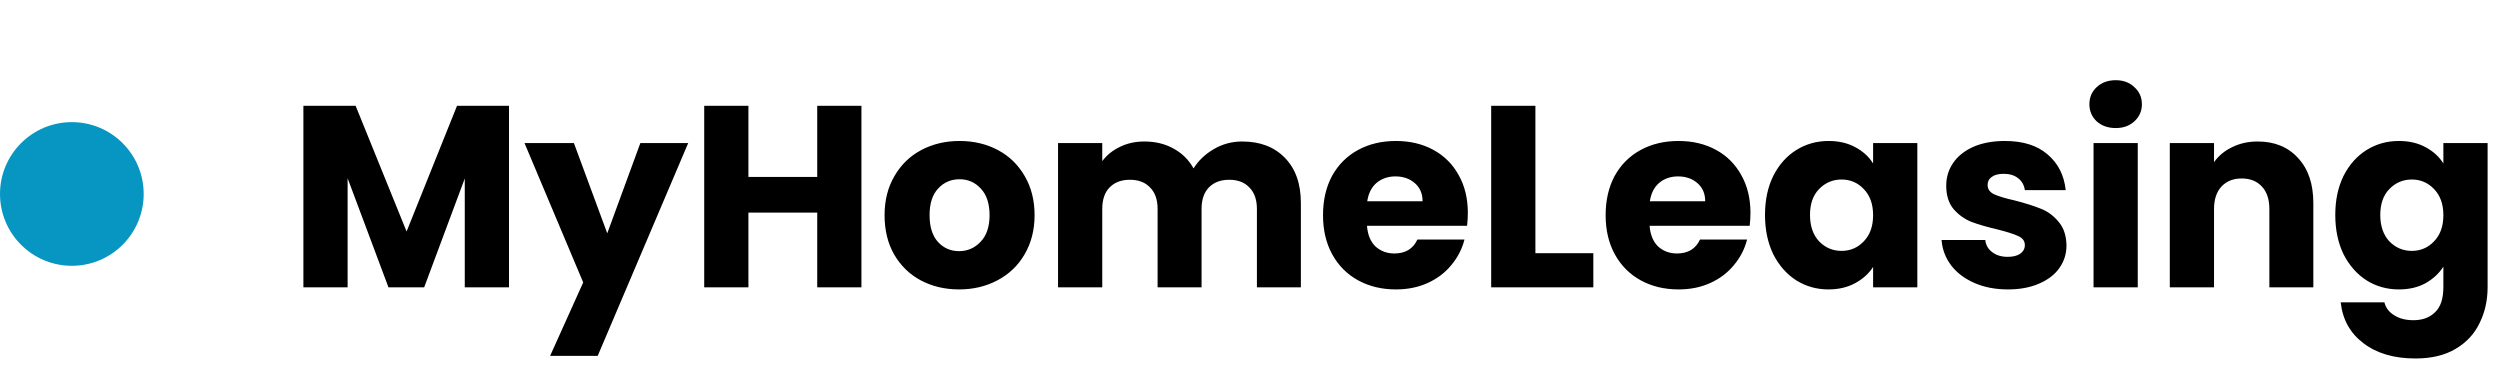 <svg width="174" height="27" viewBox="0 0 174 27" fill="none" xmlns="http://www.w3.org/2000/svg">
<circle cx="5" cy="13.5" r="5" fill="#0796C2"/>
<path d="M35.426 7.364V20H32.348V12.422L29.522 20H27.038L24.194 12.404V20H21.116V7.364H24.752L28.298 16.112L31.808 7.364H35.426ZM47.899 9.956L41.599 24.77H38.287L40.591 19.658L36.505 9.956H39.943L42.265 16.238L44.569 9.956H47.899ZM59.956 7.364V20H56.879V14.798H52.09V20H49.013V7.364H52.09V12.314H56.879V7.364H59.956ZM66.751 20.144C65.766 20.144 64.879 19.934 64.087 19.514C63.306 19.094 62.688 18.494 62.233 17.714C61.788 16.934 61.566 16.022 61.566 14.978C61.566 13.946 61.794 13.04 62.251 12.26C62.706 11.468 63.331 10.862 64.123 10.442C64.915 10.022 65.802 9.812 66.787 9.812C67.77 9.812 68.659 10.022 69.451 10.442C70.243 10.862 70.867 11.468 71.323 12.26C71.778 13.04 72.007 13.946 72.007 14.978C72.007 16.01 71.772 16.922 71.305 17.714C70.849 18.494 70.219 19.094 69.415 19.514C68.623 19.934 67.734 20.144 66.751 20.144ZM66.751 17.48C67.338 17.48 67.837 17.264 68.245 16.832C68.665 16.4 68.874 15.782 68.874 14.978C68.874 14.174 68.671 13.556 68.263 13.124C67.867 12.692 67.374 12.476 66.787 12.476C66.186 12.476 65.689 12.692 65.293 13.124C64.897 13.544 64.698 14.162 64.698 14.978C64.698 15.782 64.891 16.4 65.275 16.832C65.671 17.264 66.162 17.48 66.751 17.48ZM86.455 9.848C87.703 9.848 88.693 10.226 89.425 10.982C90.169 11.738 90.541 12.788 90.541 14.132V20H87.481V14.546C87.481 13.898 87.307 13.4 86.959 13.052C86.623 12.692 86.155 12.512 85.555 12.512C84.955 12.512 84.481 12.692 84.133 13.052C83.797 13.4 83.629 13.898 83.629 14.546V20H80.569V14.546C80.569 13.898 80.395 13.4 80.047 13.052C79.711 12.692 79.243 12.512 78.643 12.512C78.043 12.512 77.569 12.692 77.221 13.052C76.885 13.4 76.717 13.898 76.717 14.546V20H73.639V9.956H76.717V11.216C77.029 10.796 77.437 10.466 77.941 10.226C78.445 9.974 79.015 9.848 79.651 9.848C80.407 9.848 81.079 10.01 81.667 10.334C82.267 10.658 82.735 11.12 83.071 11.72C83.419 11.168 83.893 10.718 84.493 10.37C85.093 10.022 85.747 9.848 86.455 9.848ZM102.162 14.816C102.162 15.104 102.144 15.404 102.108 15.716H95.142C95.19 16.34 95.388 16.82 95.736 17.156C96.096 17.48 96.534 17.642 97.05 17.642C97.818 17.642 98.352 17.318 98.652 16.67H101.928C101.76 17.33 101.454 17.924 101.01 18.452C100.578 18.98 100.032 19.394 99.372 19.694C98.712 19.994 97.974 20.144 97.158 20.144C96.174 20.144 95.298 19.934 94.53 19.514C93.762 19.094 93.162 18.494 92.73 17.714C92.298 16.934 92.082 16.022 92.082 14.978C92.082 13.934 92.292 13.022 92.712 12.242C93.144 11.462 93.744 10.862 94.512 10.442C95.28 10.022 96.162 9.812 97.158 9.812C98.13 9.812 98.994 10.016 99.75 10.424C100.506 10.832 101.094 11.414 101.514 12.17C101.946 12.926 102.162 13.808 102.162 14.816ZM99.012 14.006C99.012 13.478 98.832 13.058 98.472 12.746C98.112 12.434 97.662 12.278 97.122 12.278C96.606 12.278 96.168 12.428 95.808 12.728C95.46 13.028 95.244 13.454 95.16 14.006H99.012ZM106.864 17.624H110.896V20H103.786V7.364H106.864V17.624ZM121.832 14.816C121.832 15.104 121.814 15.404 121.778 15.716H114.812C114.86 16.34 115.058 16.82 115.406 17.156C115.766 17.48 116.204 17.642 116.72 17.642C117.488 17.642 118.022 17.318 118.322 16.67H121.598C121.43 17.33 121.124 17.924 120.68 18.452C120.248 18.98 119.702 19.394 119.042 19.694C118.382 19.994 117.644 20.144 116.828 20.144C115.844 20.144 114.968 19.934 114.2 19.514C113.432 19.094 112.832 18.494 112.4 17.714C111.968 16.934 111.752 16.022 111.752 14.978C111.752 13.934 111.962 13.022 112.382 12.242C112.814 11.462 113.414 10.862 114.182 10.442C114.95 10.022 115.832 9.812 116.828 9.812C117.8 9.812 118.664 10.016 119.42 10.424C120.176 10.832 120.764 11.414 121.184 12.17C121.616 12.926 121.832 13.808 121.832 14.816ZM118.682 14.006C118.682 13.478 118.502 13.058 118.142 12.746C117.782 12.434 117.332 12.278 116.792 12.278C116.276 12.278 115.838 12.428 115.478 12.728C115.13 13.028 114.914 13.454 114.83 14.006H118.682ZM122.844 14.96C122.844 13.928 123.036 13.022 123.42 12.242C123.816 11.462 124.35 10.862 125.022 10.442C125.694 10.022 126.444 9.812 127.272 9.812C127.98 9.812 128.598 9.956 129.126 10.244C129.666 10.532 130.08 10.91 130.368 11.378V9.956H133.446V20H130.368V18.578C130.068 19.046 129.648 19.424 129.108 19.712C128.58 20 127.962 20.144 127.254 20.144C126.438 20.144 125.694 19.934 125.022 19.514C124.35 19.082 123.816 18.476 123.42 17.696C123.036 16.904 122.844 15.992 122.844 14.96ZM130.368 14.978C130.368 14.21 130.152 13.604 129.72 13.16C129.3 12.716 128.784 12.494 128.172 12.494C127.56 12.494 127.038 12.716 126.606 13.16C126.186 13.592 125.976 14.192 125.976 14.96C125.976 15.728 126.186 16.34 126.606 16.796C127.038 17.24 127.56 17.462 128.172 17.462C128.784 17.462 129.3 17.24 129.72 16.796C130.152 16.352 130.368 15.746 130.368 14.978ZM139.759 20.144C138.883 20.144 138.103 19.994 137.419 19.694C136.735 19.394 136.195 18.986 135.799 18.47C135.403 17.942 135.181 17.354 135.133 16.706H138.175C138.211 17.054 138.373 17.336 138.661 17.552C138.949 17.768 139.303 17.876 139.723 17.876C140.107 17.876 140.401 17.804 140.605 17.66C140.821 17.504 140.929 17.306 140.929 17.066C140.929 16.778 140.779 16.568 140.479 16.436C140.179 16.292 139.693 16.136 139.021 15.968C138.301 15.8 137.701 15.626 137.221 15.446C136.741 15.254 136.327 14.96 135.979 14.564C135.631 14.156 135.457 13.61 135.457 12.926C135.457 12.35 135.613 11.828 135.925 11.36C136.249 10.88 136.717 10.502 137.329 10.226C137.953 9.95 138.691 9.812 139.543 9.812C140.803 9.812 141.793 10.124 142.513 10.748C143.245 11.372 143.665 12.2 143.773 13.232H140.929C140.881 12.884 140.725 12.608 140.461 12.404C140.209 12.2 139.873 12.098 139.453 12.098C139.093 12.098 138.817 12.17 138.625 12.314C138.433 12.446 138.337 12.632 138.337 12.872C138.337 13.16 138.487 13.376 138.787 13.52C139.099 13.664 139.579 13.808 140.227 13.952C140.971 14.144 141.577 14.336 142.045 14.528C142.513 14.708 142.921 15.008 143.269 15.428C143.629 15.836 143.815 16.388 143.827 17.084C143.827 17.672 143.659 18.2 143.323 18.668C142.999 19.124 142.525 19.484 141.901 19.748C141.289 20.012 140.575 20.144 139.759 20.144ZM147.258 8.912C146.718 8.912 146.274 8.756 145.926 8.444C145.59 8.12 145.422 7.724 145.422 7.256C145.422 6.776 145.59 6.38 145.926 6.068C146.274 5.744 146.718 5.582 147.258 5.582C147.786 5.582 148.218 5.744 148.554 6.068C148.902 6.38 149.076 6.776 149.076 7.256C149.076 7.724 148.902 8.12 148.554 8.444C148.218 8.756 147.786 8.912 147.258 8.912ZM148.788 9.956V20H145.71V9.956H148.788ZM157.138 9.848C158.314 9.848 159.25 10.232 159.946 11C160.654 11.756 161.008 12.8 161.008 14.132V20H157.948V14.546C157.948 13.874 157.774 13.352 157.426 12.98C157.078 12.608 156.61 12.422 156.022 12.422C155.434 12.422 154.966 12.608 154.618 12.98C154.27 13.352 154.096 13.874 154.096 14.546V20H151.018V9.956H154.096V11.288C154.408 10.844 154.828 10.496 155.356 10.244C155.884 9.98 156.478 9.848 157.138 9.848ZM166.963 9.812C167.671 9.812 168.289 9.956 168.817 10.244C169.357 10.532 169.771 10.91 170.059 11.378V9.956H173.137V19.982C173.137 20.906 172.951 21.74 172.579 22.484C172.219 23.24 171.661 23.84 170.905 24.284C170.161 24.728 169.231 24.95 168.115 24.95C166.627 24.95 165.421 24.596 164.497 23.888C163.573 23.192 163.045 22.244 162.913 21.044H165.955C166.051 21.428 166.279 21.728 166.639 21.944C166.999 22.172 167.443 22.286 167.971 22.286C168.607 22.286 169.111 22.1 169.483 21.728C169.867 21.368 170.059 20.786 170.059 19.982V18.56C169.759 19.028 169.345 19.412 168.817 19.712C168.289 20 167.671 20.144 166.963 20.144C166.135 20.144 165.385 19.934 164.713 19.514C164.041 19.082 163.507 18.476 163.111 17.696C162.727 16.904 162.535 15.992 162.535 14.96C162.535 13.928 162.727 13.022 163.111 12.242C163.507 11.462 164.041 10.862 164.713 10.442C165.385 10.022 166.135 9.812 166.963 9.812ZM170.059 14.978C170.059 14.21 169.843 13.604 169.411 13.16C168.991 12.716 168.475 12.494 167.863 12.494C167.251 12.494 166.729 12.716 166.297 13.16C165.877 13.592 165.667 14.192 165.667 14.96C165.667 15.728 165.877 16.34 166.297 16.796C166.729 17.24 167.251 17.462 167.863 17.462C168.475 17.462 168.991 17.24 169.411 16.796C169.843 16.352 170.059 15.746 170.059 14.978Z" fill="black"/>
</svg>
